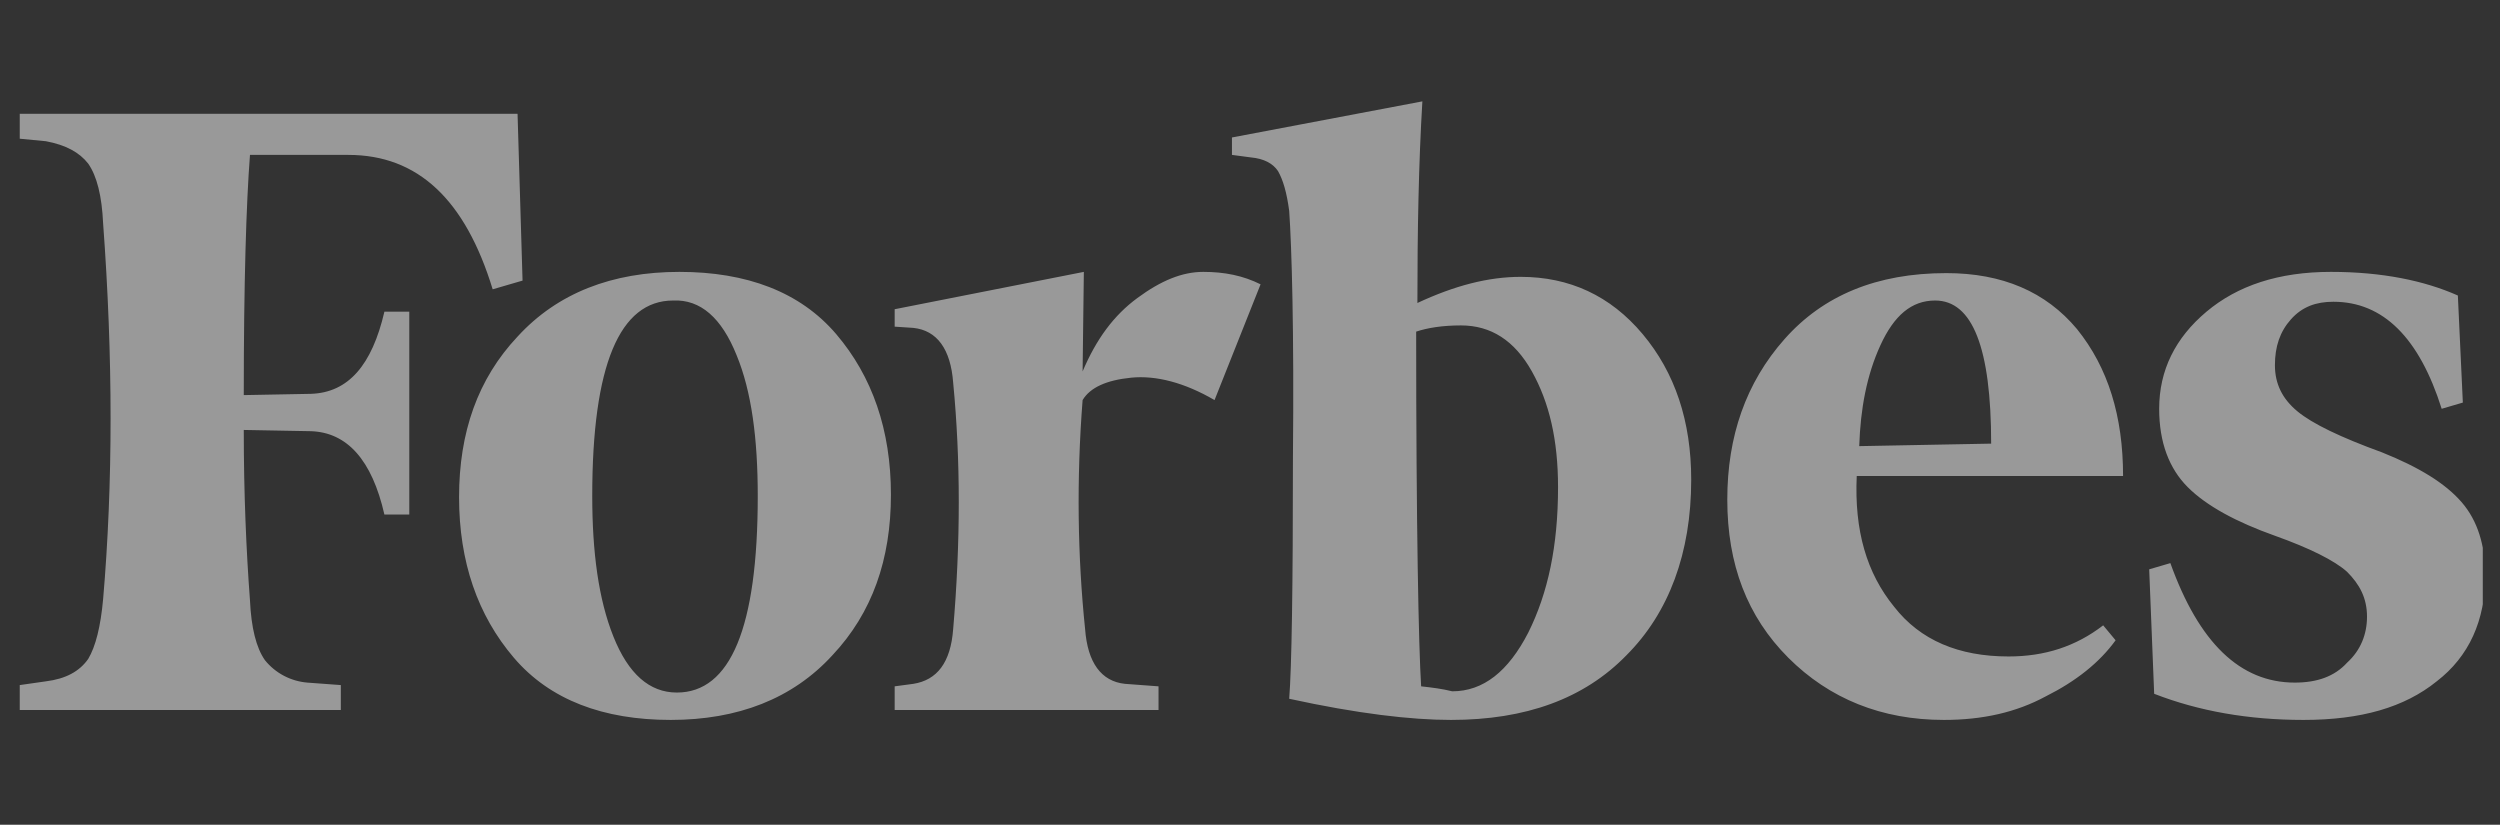 <svg width="97" height="32" viewBox="0 0 97 32" fill="none" xmlns="http://www.w3.org/2000/svg">
<rect x="0" y="0" width="97" height="32" fill="#333333" stroke="none"/>
<g clip-path="url(#clip0_277_6887)">
<path d="M54.995 11.756C54.995 8.955 55.043 6.348 55.188 3.933L47.8 5.334V6.01L48.524 6.106C49.055 6.155 49.393 6.348 49.587 6.638C49.78 6.976 49.925 7.458 50.021 8.183C50.118 9.583 50.214 12.77 50.166 17.793C50.166 22.766 50.118 25.905 50.021 27.112C52.677 27.692 54.754 27.933 56.299 27.933C59.196 27.933 61.466 27.112 63.108 25.422C64.749 23.78 65.619 21.462 65.619 18.613C65.619 16.344 64.991 14.46 63.735 12.963C62.48 11.466 60.886 10.742 59.003 10.742C57.748 10.742 56.444 11.08 54.995 11.756ZM55.14 26.63C55.043 25.084 54.947 20.448 54.947 12.867C55.381 12.722 55.961 12.626 56.685 12.626C57.844 12.626 58.762 13.205 59.438 14.412C60.114 15.62 60.452 17.068 60.452 18.903C60.452 21.173 60.065 23.008 59.293 24.553C58.52 26.05 57.554 26.823 56.347 26.823C55.961 26.726 55.575 26.678 55.14 26.63ZM20.081 4.416H0.766V5.382L1.78 5.479C2.552 5.623 3.084 5.913 3.422 6.348C3.76 6.831 3.953 7.603 4.001 8.666C4.387 13.881 4.387 18.758 4.001 23.249C3.904 24.312 3.711 25.084 3.422 25.567C3.084 26.05 2.552 26.34 1.78 26.436L0.766 26.581V27.547H13.224V26.581L11.921 26.485C11.602 26.458 11.293 26.367 11.011 26.218C10.729 26.069 10.48 25.864 10.279 25.615C9.941 25.133 9.748 24.36 9.699 23.297C9.554 21.366 9.458 19.145 9.458 16.682L12.065 16.73C13.466 16.778 14.432 17.841 14.915 19.965H15.88V12.094H14.915C14.432 14.171 13.514 15.233 12.065 15.281L9.458 15.33C9.458 10.984 9.554 7.893 9.699 6.01H13.514C16.218 6.01 18.053 7.748 19.116 11.225L20.275 10.887L20.081 4.416ZM17.812 19.29C17.812 21.801 18.536 23.877 19.937 25.519C21.337 27.161 23.413 27.933 26.021 27.933C28.629 27.933 30.754 27.112 32.299 25.422C33.844 23.78 34.568 21.704 34.568 19.193C34.568 16.682 33.844 14.605 32.444 12.963C31.043 11.322 28.967 10.549 26.359 10.549C23.752 10.549 21.627 11.37 20.081 13.06C18.536 14.702 17.812 16.778 17.812 19.29ZM28.581 13.784C29.16 15.185 29.401 17.02 29.401 19.241C29.401 24.36 28.339 26.871 26.263 26.871C25.2 26.871 24.379 26.147 23.8 24.698C23.22 23.249 22.979 21.414 22.979 19.241C22.979 14.171 24.041 11.66 26.118 11.66C27.18 11.611 28.001 12.336 28.581 13.784ZM69.385 25.519C70.979 27.112 73.007 27.933 75.422 27.933C76.918 27.933 78.222 27.644 79.381 27.016C80.54 26.436 81.458 25.712 82.085 24.843L81.603 24.263C80.54 25.084 79.333 25.471 77.933 25.471C76.001 25.471 74.504 24.843 73.49 23.539C72.428 22.235 71.945 20.593 72.041 18.469H82.375C82.375 16.151 81.796 14.267 80.589 12.77C79.381 11.322 77.691 10.597 75.518 10.597C72.814 10.597 70.737 11.466 69.24 13.157C67.743 14.847 67.019 16.923 67.019 19.386C67.019 21.897 67.792 23.925 69.385 25.519ZM72.959 13.398C73.49 12.239 74.166 11.66 75.084 11.66C76.532 11.66 77.257 13.495 77.257 17.213L72.138 17.31C72.186 15.861 72.428 14.557 72.959 13.398ZM95.365 11.466C94.061 10.887 92.419 10.549 90.44 10.549C88.412 10.549 86.818 11.08 85.611 12.094C84.403 13.108 83.776 14.364 83.776 15.861C83.776 17.165 84.162 18.179 84.886 18.903C85.611 19.628 86.77 20.255 88.267 20.787C89.619 21.269 90.585 21.752 91.067 22.187C91.55 22.67 91.84 23.201 91.84 23.925C91.84 24.601 91.599 25.229 91.067 25.712C90.585 26.243 89.909 26.485 89.039 26.485C86.915 26.485 85.321 24.939 84.21 21.849L83.389 22.09L83.582 26.919C85.321 27.595 87.252 27.933 89.377 27.933C91.599 27.933 93.289 27.451 94.544 26.436C95.8 25.471 96.428 24.07 96.428 22.332C96.428 21.173 96.138 20.207 95.51 19.483C94.882 18.758 93.868 18.131 92.419 17.551C90.826 16.972 89.715 16.44 89.136 15.957C88.556 15.475 88.267 14.895 88.267 14.171C88.267 13.446 88.46 12.867 88.894 12.384C89.329 11.901 89.86 11.708 90.536 11.708C92.468 11.708 93.868 13.108 94.737 15.861L95.558 15.62L95.365 11.466ZM48.91 11.032C48.234 10.694 47.51 10.549 46.689 10.549C45.868 10.549 45.047 10.887 44.13 11.563C43.212 12.239 42.536 13.157 42.005 14.412L42.053 10.549L34.713 11.998V12.674L35.438 12.722C36.355 12.819 36.886 13.543 36.983 14.847C37.273 17.841 37.273 21.028 36.983 24.408C36.886 25.712 36.355 26.388 35.438 26.533L34.713 26.63V27.547H44.951V26.63L43.647 26.533C42.729 26.436 42.198 25.712 42.102 24.408C41.812 21.607 41.764 18.613 42.005 15.523C42.295 15.04 42.923 14.75 43.888 14.654C44.854 14.557 45.965 14.847 47.124 15.523L48.91 11.032Z" fill="white" fill-opacity="0.5"/>
</g>
<defs>
<clipPath id="clip0_277_6887">
<rect width="96" height="32" fill="white" transform="translate(0.332)"/>
</clipPath>
</defs>
</svg>
